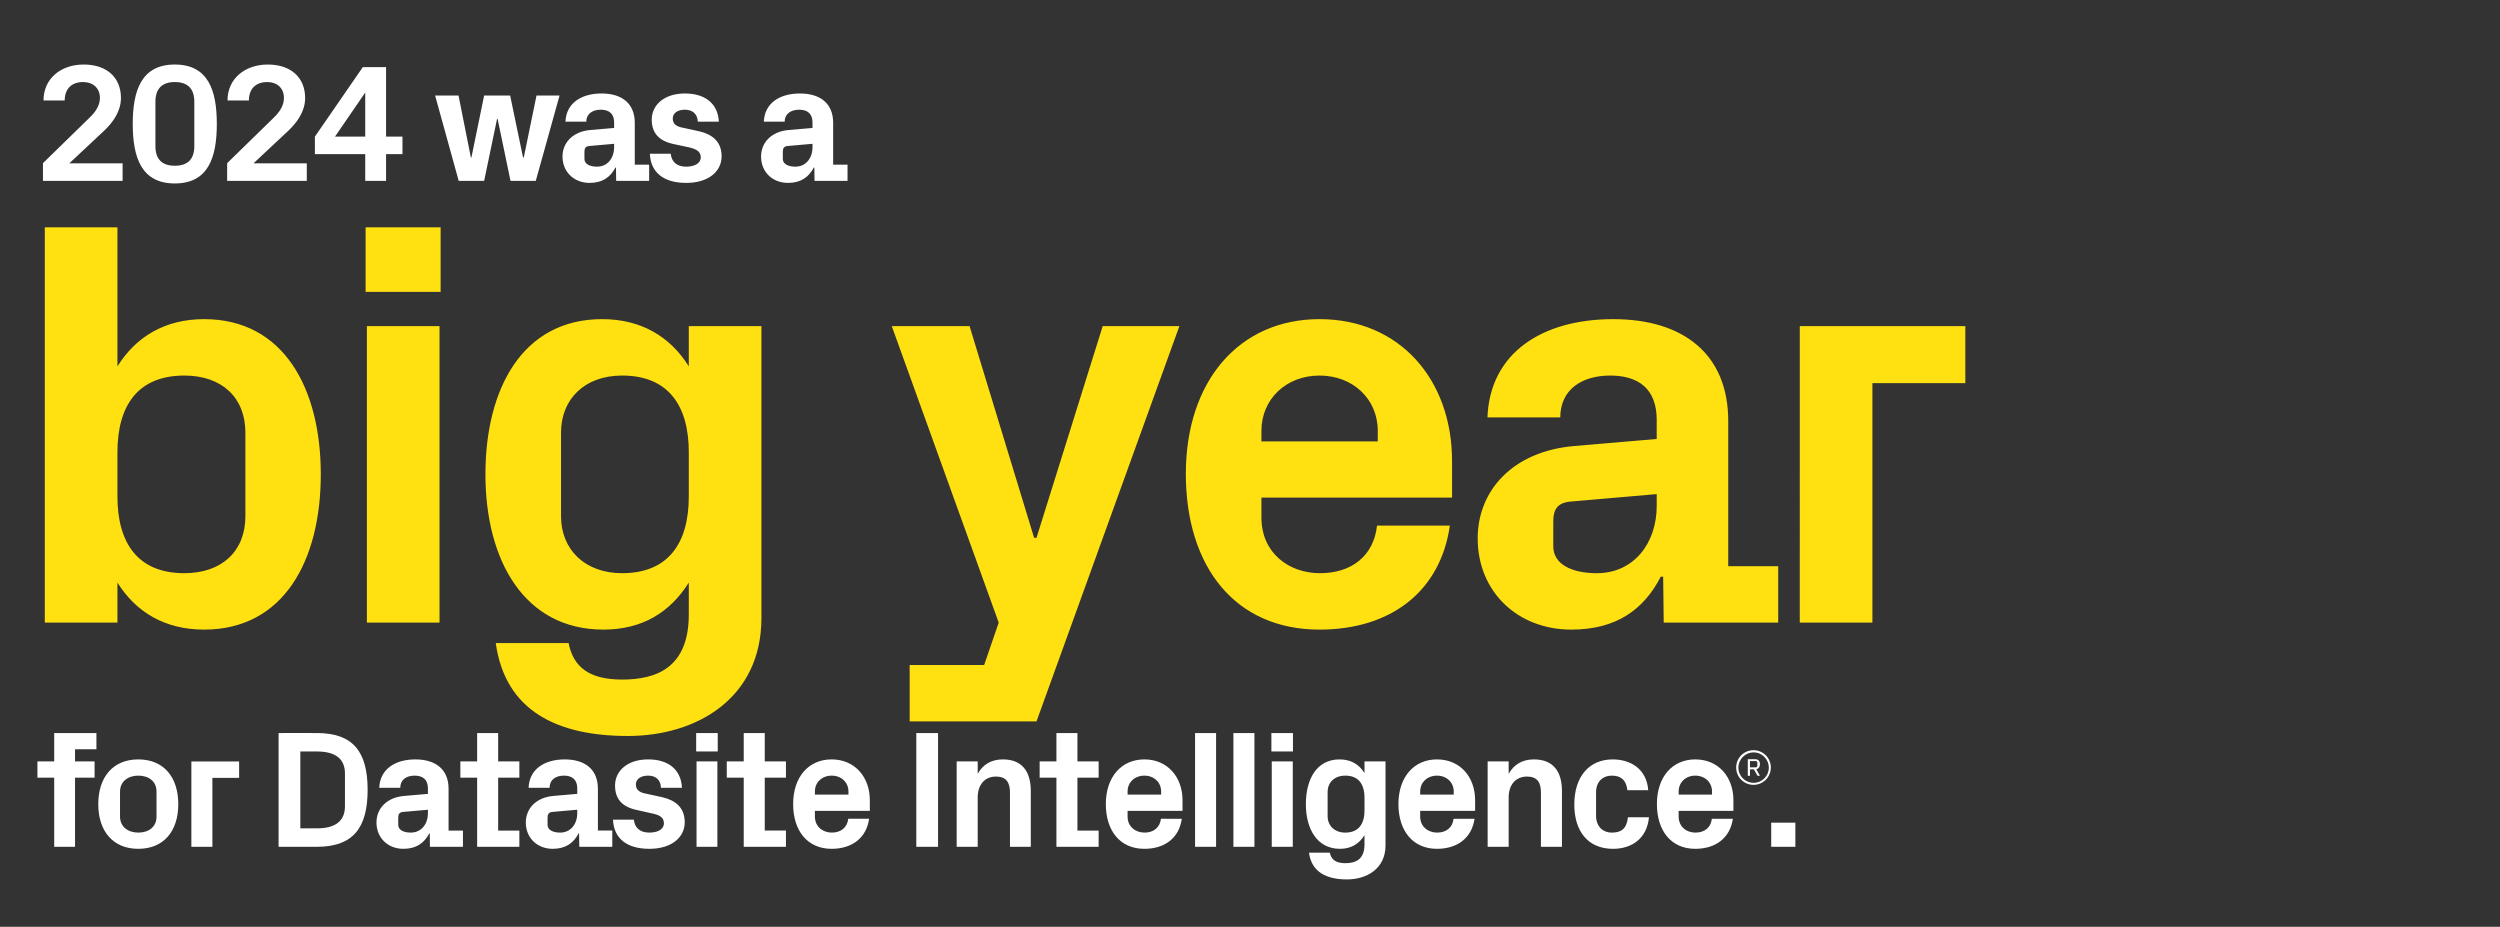 <?xml version="1.0" standalone="no"?><!DOCTYPE svg PUBLIC "-//W3C//DTD SVG 1.1//EN" "http://www.w3.org/Graphics/SVG/1.1/DTD/svg11.dtd"><svg xmlns="http://www.w3.org/2000/svg" version="1.1" width="1356px" height="502.7px" viewBox="0 -25 1356 502.7" style="top:-25px"><rect x="0" y="-25" width="1356" height="502.7" fill="#333333" stroke="none"/><desc>2024 was a big year for Datasite Intelligence®.</desc><defs/><g id="Polygon3035"><path d="m40.7 388h10.6v8.8H40.7v37.5H29.4v-37.5h-9.1V388h9.1v-15.4h22.9v8.8H40.7v6.6zM75 435.4c-13.8 0-21.7-9.7-21.7-24.2c0-14.6 7.9-24.3 21.7-24.3c13.9 0 21.7 9.7 21.7 24.3c0 14.5-7.8 24.2-21.7 24.2zm9.9-31c0-5.6-4.2-8.7-9.9-8.7c-5.6 0-9.9 3.2-9.9 8.7v13.5c0 5.5 4.3 8.7 9.9 8.7c5.7 0 9.9-3.1 9.9-8.7v-13.5zm18.9-16.4h25.9v8.9h-14.5v37.4h-11.4V388zm68.1-15.4c19.6 0 27.5 10.1 27.5 30.8c0 20.7-7.9 30.9-27.5 30.9h-20.8v-61.7s20.84-.04 20.8 0zm-9 10v41.7s9.04.02 9 0c9.8 0 15.2-3.8 15.2-12v-17.8c0-8.1-5.4-11.9-15.2-11.9c.04-.05-9 0-9 0zm69.2 33.5c.04-.04 0-1.9 0-1.9c0 0-13.58 1.22-13.6 1.2c-1.8.2-2.5 1.2-2.5 3v4c0 2.7 2.8 4.2 6.8 4.2c5.8 0 9.3-4.7 9.3-10.5zm0-13.5c0-4.8-2.8-6.9-7.2-6.9c-4.6 0-7.8 2.3-7.8 6.6h-11.4c.4-10.1 8.6-15.4 19.6-15.4c11.1 0 18 5.5 18 15.9c.01 0 0 22.7 0 22.7h7.8v8.8h-17.9l-.1-7.2s-.32.04-.3 0c-2.7 5.1-6.9 8.3-14 8.3c-8.4 0-14.6-5.9-14.6-14.3c0-7.4 5.4-13.6 15.1-14.4l12.8-1.1s.04-2.98 0-3zm38.1 22.9h11.5v8.8h-22.9v-37.5h-9.1V388h9.1v-15.4h11.4V388h11.5v8.8h-11.5v28.7zm42.9-9.4c.04-.04 0-1.9 0-1.9c0 0-13.58 1.22-13.6 1.2c-1.8.2-2.5 1.2-2.5 3v4c0 2.7 2.8 4.2 6.8 4.2c5.8 0 9.3-4.7 9.3-10.5zm0-13.5c0-4.8-2.8-6.9-7.2-6.9c-4.6 0-7.8 2.3-7.8 6.6h-11.4c.4-10.1 8.6-15.4 19.6-15.4c11.1 0 18 5.5 18 15.9c.01 0 0 22.7 0 22.7h7.8v8.8h-17.9l-.1-7.2s-.32.04-.3 0c-2.7 5.1-6.9 8.3-14 8.3c-8.4 0-14.6-5.9-14.6-14.3c0-7.4 5.4-13.6 15.1-14.4l12.8-1.1s.04-2.98 0-3zm46.1 4.8c6.9 1.6 12.2 5.4 12.2 13.6c0 8-6.9 14.4-19.2 14.4c-12.3 0-19.3-5.7-19.7-15.8h11.3c.5 4.5 3.4 7 8.4 7c4.3 0 7.9-1.6 7.9-5.1c0-3.4-2.8-4.6-6.9-5.4l-8-1.8c-7.8-1.7-11.6-6-11.6-13.2c0-7.9 6.6-14.2 18-14.2c10.4 0 17.8 5.1 18.3 15.4h-11.4c-.1-4.4-3-6.6-6.9-6.6c-4 0-6.7 1.8-6.7 4.8c0 3 2.1 4.3 5.1 4.9l9.2 2zm18.6 26.9V388h11.3v46.3h-11.3zm11.5-51.7h-11.7v-10h11.7v10zm25.5 42.9h11.5v8.8h-22.9v-37.5h-9.2V388h9.2v-15.4h11.4V388h11.5v8.8h-11.5v28.7zM442 406h18.2s-.04-1.66 0-1.7c0-5-3.9-8.6-9.1-8.6c-5.2 0-9.1 3.6-9.1 8.6c-.01.04 0 1.7 0 1.7zm9.1-19.1c12.5 0 20.7 9.5 20.7 22.2c-.02-.03 0 5.7 0 5.7H442v3.1c0 5.5 4.3 8.7 9.2 8.7c4.9 0 8.3-2.7 8.9-7.5h11.3c-1.4 10.3-9.2 16.3-20.3 16.3c-13.2 0-20.9-9.8-20.9-24.3c0-14.6 8.3-24.2 20.9-24.2zm45.9-14.3h11.8v61.7H497v-61.7zm33.3 22.1c2.8-4.9 7.1-7.8 13.7-7.8c10.3 0 15.1 6.5 15.1 17.1c.03-.02 0 30.3 0 30.3h-11.3s-.02-29.5 0-29.5c0-5.5-2.1-8.6-7.6-8.6c-6.2 0-9.9 4.6-9.9 11.3c-.04.02 0 26.8 0 26.8h-11.4V388h11.4s-.04 6.72 0 6.7zm54.1 30.8h11.5v8.8H573v-37.5h-9.1V388h9.1v-15.4h11.4V388h11.5v8.8h-11.5v28.7zm27.2-19.5h18.2s-.02-1.66 0-1.7c0-5-3.9-8.6-9.1-8.6c-5.2 0-9.1 3.6-9.1 8.6c.02.04 0 1.7 0 1.7zm9.1-19.1c12.5 0 20.7 9.5 20.7 22.2v5.7h-29.8s.02 3.07 0 3.1c0 5.5 4.3 8.7 9.2 8.7c4.9 0 8.3-2.7 8.9-7.5H641c-1.4 10.3-9.1 16.3-20.3 16.3c-13.2 0-20.9-9.8-20.9-24.3c0-14.6 8.4-24.2 20.9-24.2zm27.5 47.4v-61.7h11.4v61.7h-11.4zm20.8 0v-61.7h11.4v61.7H669zm20.8 0V388h11.4v46.3h-11.4zm11.5-51.7h-11.7v-10h11.7v10zm38.8 25.1c0-7.3-3.2-12-10.4-12c-5.9 0-9.6 3.7-9.6 8.9v13.1c0 5.2 3.8 8.9 9.6 8.9c7.2 0 10.4-4.7 10.4-12v-6.9zm0 20.3c-2.9 4.7-7.3 7.4-13.3 7.4c-12.4 0-18.5-10.8-18.5-24.2c0-13.5 5.8-24.3 18.3-24.3c6.1 0 10.6 2.7 13.5 7.4V388h11.4s-.04 45.58 0 45.6c0 12.5-10.1 18.4-20.9 18.4c-11 0-19.2-3.9-20.6-14.5h11.3c.7 3.6 3.1 5.7 8.4 5.7c5.4 0 10.4-1.9 10.4-10.2v-5zm30.2-22h18.2s.01-1.66 0-1.7c0-5-3.9-8.6-9.1-8.6c-5.2 0-9.1 3.6-9.1 8.6c.04.04 0 1.7 0 1.7zm9.1-19.1c12.6 0 20.7 9.5 20.7 22.2c.03-.03 0 5.7 0 5.7h-29.8s.04 3.07 0 3.1c0 5.5 4.3 8.7 9.2 8.7c4.9 0 8.4-2.7 8.9-7.5h11.4c-1.5 10.3-9.2 16.3-20.4 16.3c-13.1 0-20.9-9.8-20.9-24.3c0-14.6 8.4-24.2 20.9-24.2zm38.9 7.8c2.8-4.9 7.2-7.8 13.7-7.8c10.4 0 15.2 6.5 15.2 17.1c-.03-.02 0 30.3 0 30.3h-11.4s.02-29.5 0-29.5c0-5.5-2.1-8.6-7.5-8.6c-6.3 0-10 4.6-10 11.3c-.01.02 0 26.8 0 26.8h-11.4V388h11.4s-.01 6.72 0 6.7zm56.4-7.8c9.6 0 18.4 5 19.3 16.7h-11.3c-.7-5.9-3.9-7.9-8.5-7.9c-4.5 0-8.5 2.9-8.5 9.1v12.7c0 5.6 3.5 9.1 8.6 9.1c5.1 0 8-2.1 8.7-8.3h11.4c-1.1 11.6-9.4 17.1-19.5 17.1c-13.8 0-21-9.8-21-24c0-15.2 8.1-24.5 20.8-24.5zm35.8 19.1h18.1s.02-1.66 0-1.7c0-5-3.9-8.6-9.1-8.6c-5.1 0-9 3.6-9 8.6c-.04.04 0 1.7 0 1.7zm9-19.1c12.6 0 20.7 9.5 20.7 22.2c.04-.03 0 5.7 0 5.7h-29.7s-.04 3.07 0 3.1c0 5.5 4.2 8.7 9.1 8.7c4.9 0 8.4-2.7 8.9-7.5h11.4c-1.5 10.3-9.2 16.3-20.4 16.3c-13.1 0-20.8-9.8-20.8-24.3c0-14.6 8.3-24.2 20.8-24.2zm31.6-5c5.2 0 9.4 4.2 9.4 9.4c0 5.2-4.2 9.4-9.4 9.4c-5.2 0-9.4-4.2-9.4-9.4c0-5.2 4.2-9.4 9.4-9.4zm-1.9 10.4v3.5H948v-9s3.89-.03 3.9 0c1.7 0 2.7.9 2.7 2.7c0 1.5-.8 2.5-2 2.7c-.05-.03 2 3.6 2 3.6h-1.3l-2-3.5h-2.1zm3.1-1.1c.6 0 .9-.5.9-1v-1.4c0-.6-.3-1-.9-1h-3.1v3.4s3.06.02 3.1 0zm-1.1 8.4c4.5 0 8.2-3.7 8.2-8.2c0-4.6-3.7-8.3-8.2-8.3c-4.6 0-8.3 3.7-8.3 8.3c0 4.5 3.7 8.2 8.3 8.2zm22.6 34.7h-13.1v-13.1h13.1v13.1z" stroke="none" fill="#fff"/></g><g id="Polygon3034"><path d="m63.7 244.3c0 25.2 11 41.6 36.3 41.6c20.4 0 33.1-12 33.1-30.9v-45.4c0-18.9-12.7-30.9-33.1-30.9c-25.3 0-36.3 16.4-36.3 41.6v24zm-39.4 68.4V98.3h39.4s-.01 75.38 0 75.4c10.1-16.1 25.8-25.6 47-25.6c43.2 0 63.3 37.6 63.3 84.2c0 46.7-20.1 84.2-63.3 84.2c-21.2 0-36.9-9.4-47-25.5v21.7H24.3zm174.7 0V151.9h39.4v160.8H199zm40-179.4h-40.7v-35H239v35zm134.6 87c0-25.2-11-41.6-36.2-41.6c-20.5 0-33.1 13-33.1 30.9V255c0 18 12.9 30.9 33.1 30.9c25.2 0 36.2-16.4 36.2-41.6v-24zm0 70.7c-10.1 16.1-25.2 25.5-46.3 25.5c-42.9 0-64-37.5-64-84.2c0-46.6 20.2-84.2 63.3-84.2c21.2 0 36.9 9.5 47 25.6c.03-.02 0-21.8 0-21.8H413s.04 158.31 0 158.3c0 43.5-35 64-72.5 64c-38.1 0-66.5-13.5-71.6-50.4h39.5c2.5 12.6 10.7 19.8 29 19.8c18.9 0 36.2-6.6 36.2-35.3V291zm188.6-24.3l35.9-114.8h41.6l-77.5 214.4h-68.8v-30.6h40.4l7.9-23l-58-160.8h42.2l35 114.8h1.3zm122-52.3h63.1s-.04-5.72 0-5.7c0-17.4-13.6-30-31.6-30c-17.9 0-31.5 12.6-31.5 30v5.7zm31.5-66.3c43.5 0 71.9 32.8 71.9 77c.02-.02 0 19.8 0 19.8H684.2v10.8c0 19.2 14.8 30.2 31.8 30.2c17.1 0 29.1-9.4 30.9-25.8h39.5c-5.1 35.6-31.9 56.4-70.7 56.4c-45.7 0-72.5-34-72.5-84.5c0-50.4 29-83.9 72.5-83.9zm182.9 101.3V243s-47.29 4.15-47.3 4.1c-6.3.7-8.8 4.1-8.8 10.5v13.8c0 9.5 9.8 14.5 23.6 14.5c20.2 0 32.5-16.4 32.5-36.5zm0-46.7c0-16.7-9.8-24-25.2-24c-15.8 0-27.1 7.9-27.1 22.7h-39.5c1.3-35 29.7-53.3 68.2-53.3c38.4 0 62.4 19.3 62.4 55.2c-.02.02 0 78.8 0 78.8h27.1v30.6h-62.1l-.3-24.9s-1.29.02-1.3 0c-9.1 17.7-24 28.7-48.5 28.7c-29.1 0-50.8-20.5-50.8-49.5c0-25.8 18.9-47.3 52.6-50.1c.04-.02 44.5-3.8 44.5-3.8v-10.4zm77.6-50.8h89.8v30.9h-50.4v129.9h-39.4V151.9z" stroke="none" fill="#ffe010"/></g><g id="Polygon3033"><path d="m37.8 63.6h28.7v9.5H23.3v-9.6l24.9-24.3c3.7-3.5 6-7 6-11.1c0-5.4-3.9-8.6-9.1-8.6c-6.3 0-10 3.7-10 10H23.6c0-11.8 9.3-19.5 21.8-19.5c12.8 0 20.2 7.3 20.2 18.1c0 7.4-4.4 13.3-9 17.7c.01-.03-18.8 17.6-18.8 17.6v.2zm57 10.9C76.7 74.5 72 60.4 72 42.2C72 24.1 76.7 10 94.8 10c18.2 0 22.8 14.1 22.8 32.2c0 18.2-4.6 32.3-22.8 32.3zm10.6-20.3v-24c0-7-3.5-10.7-10.6-10.7c-7 0-10.5 3.7-10.5 10.7v24c0 7.1 3.5 10.7 10.5 10.7c7.1 0 10.6-3.6 10.6-10.7zm32.3 9.4h28.7v9.5h-43.2v-9.6s24.85-24.27 24.9-24.3c3.7-3.5 5.9-7 5.9-11.1c0-5.4-3.8-8.6-9-8.6c-6.3 0-10 3.7-10 10h-11.6c0-11.8 9.4-19.5 21.9-19.5c12.7 0 20.2 7.3 20.2 18.1c0 7.4-4.4 13.3-9 17.7c0-.03-18.8 17.6-18.8 17.6v.2zm60.4 9.5V58.6h-27.3v-9.5l26-37.7h12.6v37.7h8.9v9.5h-8.9v14.5h-11.3zm-16.4-24h16.4V25.2l-16.4 23.9zm102.4 11.3l6.9-33.6h12.5l-12.9 46.3h-13.7l-7-33.6h-.3l-7 33.6h-13.8L236 26.8h12.7l6.7 33.6h.3l6.9-33.6h14.1l7 33.6h.4zm49-5.6c.02.05 0-1.8 0-1.8l-13.6 1.2c-1.8.2-2.5 1.2-2.5 3v4c0 2.7 2.8 4.2 6.8 4.2c5.8 0 9.3-4.7 9.3-10.6zm0-13.4c0-4.8-2.8-6.9-7.2-6.9c-4.6 0-7.9 2.3-7.9 6.5h-11.3c.4-10 8.5-15.3 19.6-15.3c11.1 0 18 5.5 18 15.9c-.01-.01 0 22.7 0 22.7h7.8v8.8h-17.9l-.1-7.2s-.35.03-.3 0c-2.7 5.1-6.9 8.3-14 8.3c-8.4 0-14.7-5.9-14.7-14.3c0-7.4 5.5-13.6 15.2-14.4l12.8-1.1s.02-2.99 0-3zm46.1 4.8c6.9 1.6 12.2 5.4 12.2 13.6c0 8-6.9 14.4-19.2 14.4c-12.3 0-19.3-5.7-19.7-15.8h11.3c.5 4.5 3.4 7 8.4 7c4.3 0 7.9-1.7 7.9-5.1c0-3.4-2.9-4.6-6.9-5.5l-8-1.7c-7.8-1.7-11.7-6-11.7-13.2c0-7.9 6.7-14.2 18-14.2c10.5 0 17.9 5.1 18.4 15.3h-11.4c-.2-4.3-3-6.5-7-6.5c-3.9 0-6.6 1.8-6.6 4.8c0 3 2.1 4.3 5.1 4.9l9.2 2zm61.5 8.6c.02.05 0-1.8 0-1.8l-13.6 1.2c-1.8.2-2.5 1.2-2.5 3v4c0 2.7 2.8 4.2 6.8 4.2c5.8 0 9.3-4.7 9.3-10.6zm0-13.4c0-4.8-2.8-6.9-7.2-6.9c-4.6 0-7.9 2.3-7.9 6.5h-11.3c.4-10 8.5-15.3 19.6-15.3c11.1 0 18 5.5 18 15.9c-.01-.01 0 22.7 0 22.7h7.8v8.8h-17.9l-.1-7.2s-.34.03-.3 0c-2.7 5.1-6.9 8.3-14 8.3c-8.4 0-14.6-5.9-14.6-14.3c0-7.4 5.4-13.6 15.1-14.4l12.8-1.1s.02-2.99 0-3z" stroke="none" fill="#fff"/></g></svg>